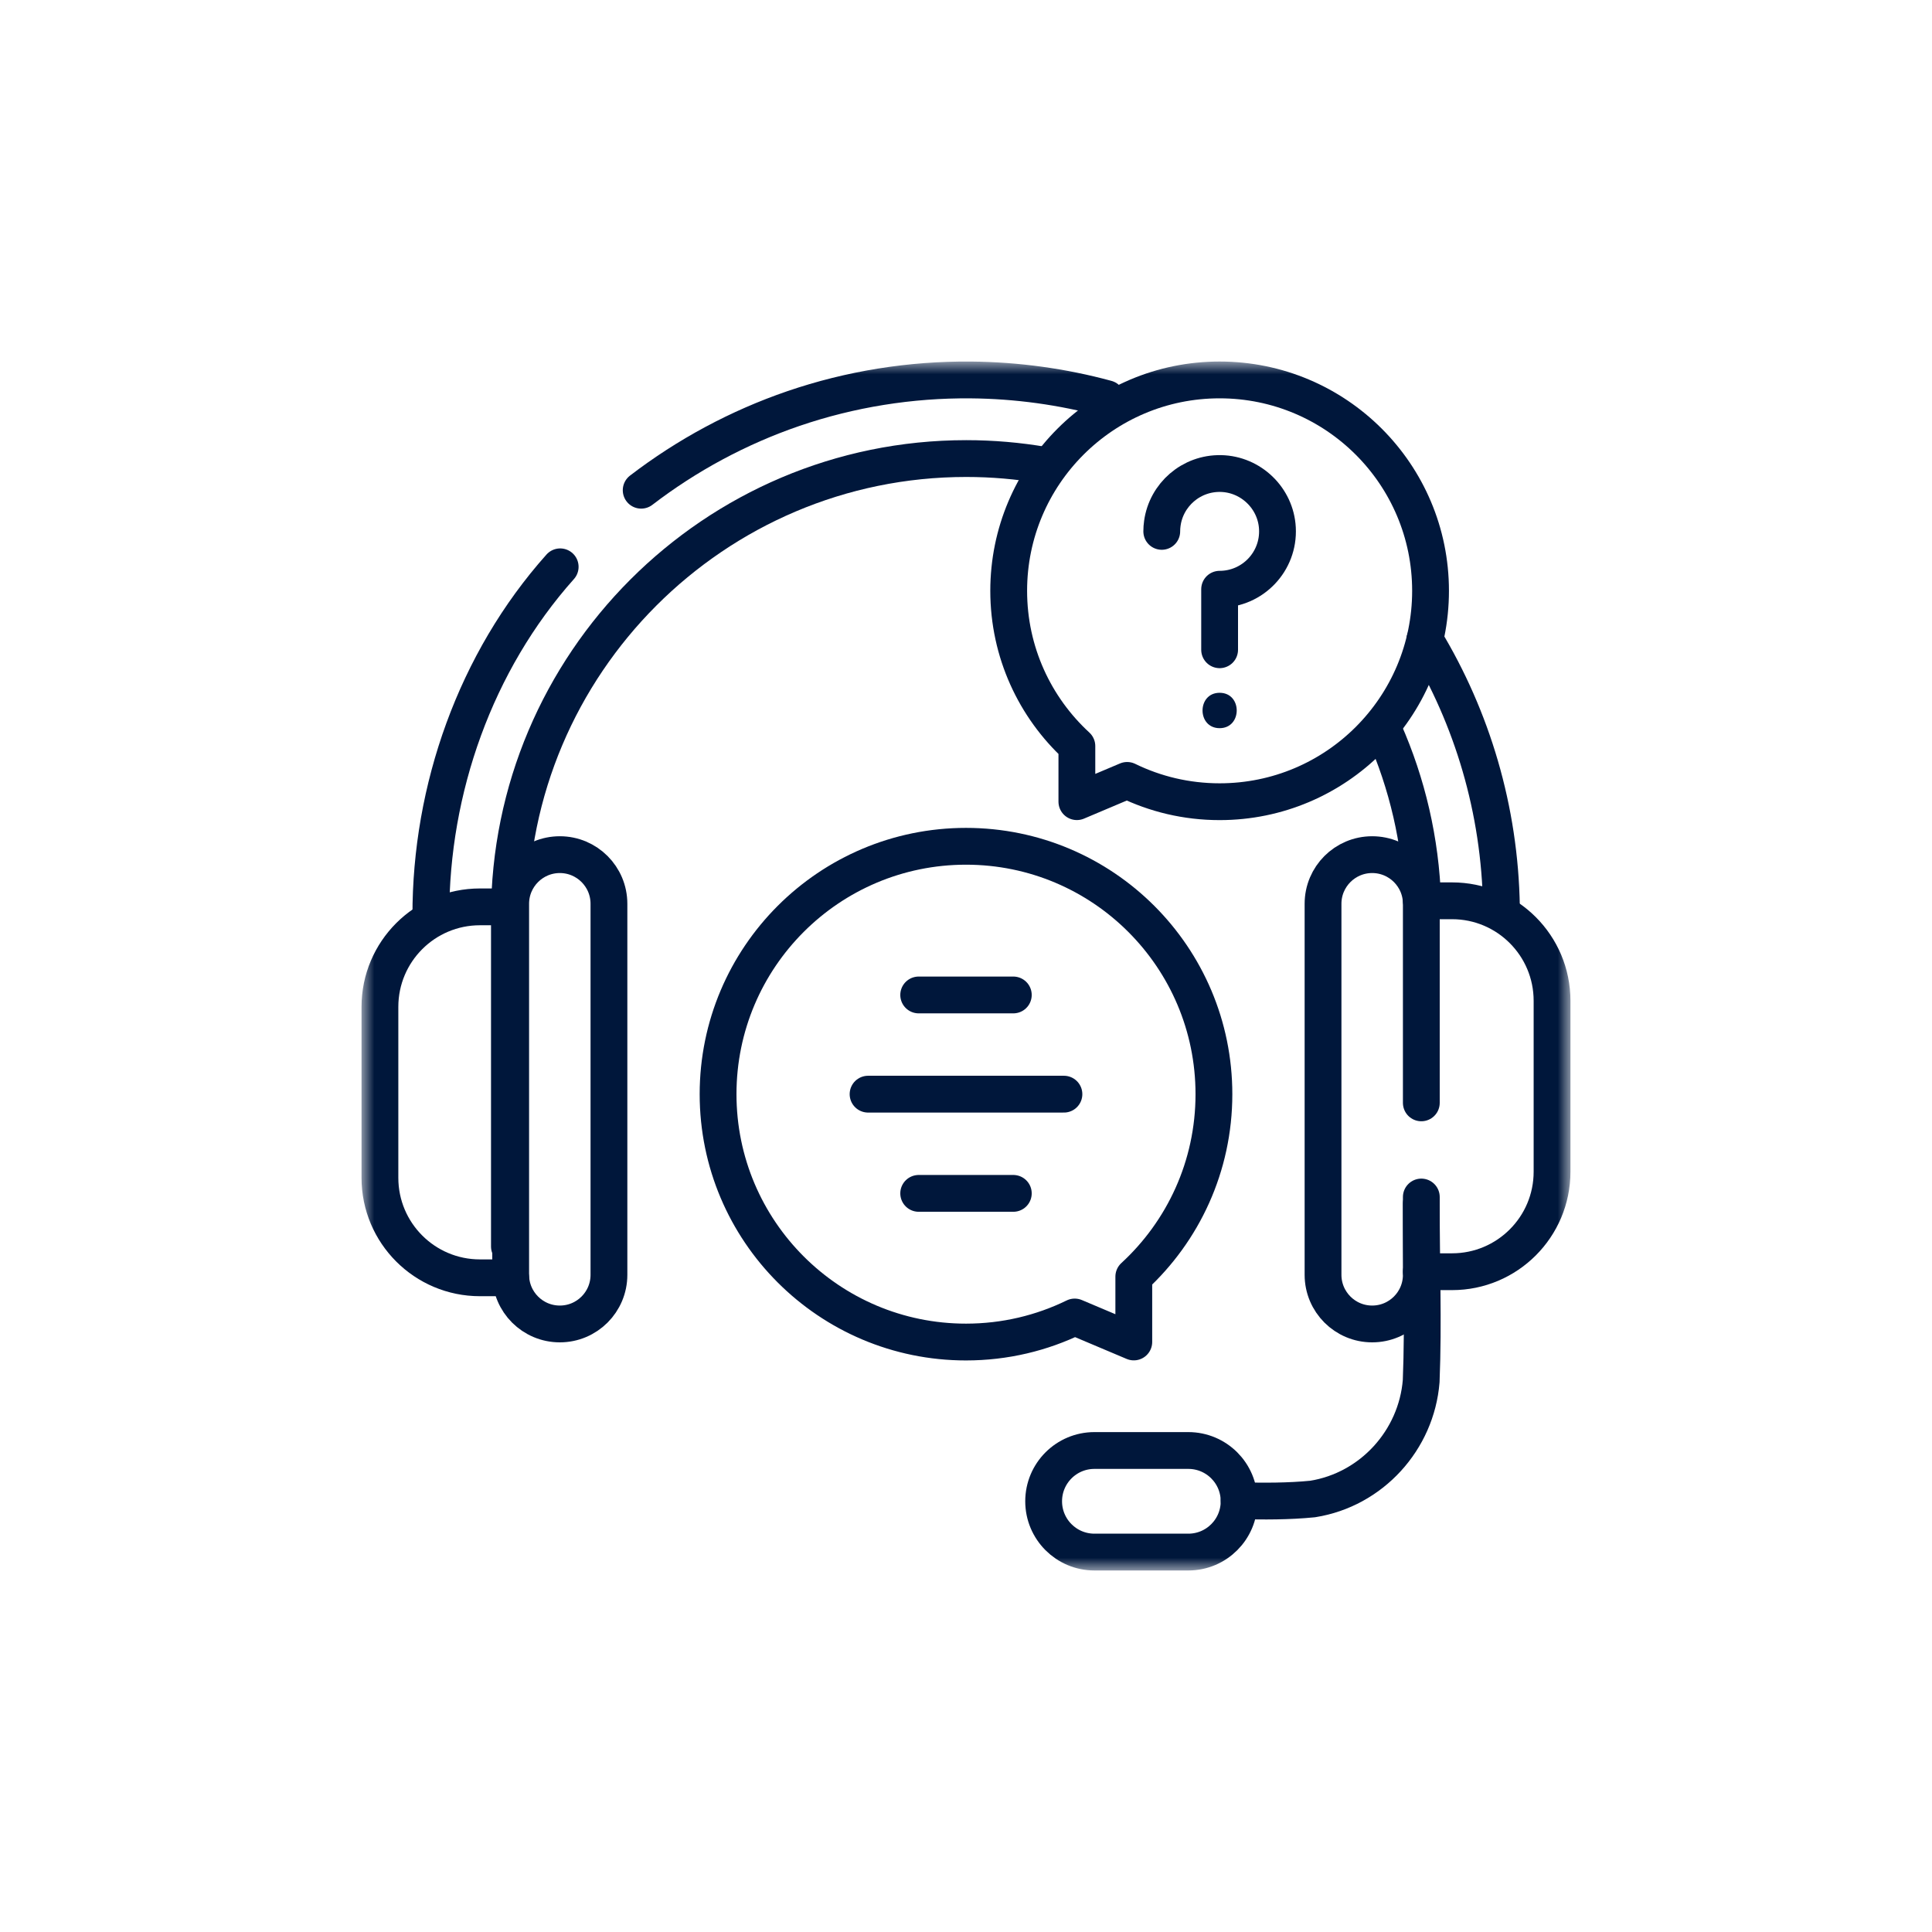 <svg width="80" height="80" viewBox="0 0 80 80" fill="none" xmlns="http://www.w3.org/2000/svg">
<mask id="mask0_59_38" style="mask-type:luminance" maskUnits="userSpaceOnUse" x="15" y="15" width="50" height="50">
<path d="M15 15H65V65H15V15Z" fill="white"/>
</mask>
<g mask="url(#mask0_59_38)">
<path d="M58.854 49.841C58.848 52.305 58.946 54.746 58.848 57.188C58.653 59.629 56.797 61.68 54.356 62.07C53.379 62.168 52.305 62.168 51.31 62.139" stroke="#00173B" stroke-width="1.524" stroke-miterlimit="10" stroke-linecap="round" stroke-linejoin="round"/>
<path d="M45.318 64.268H49.206C50.368 64.268 51.309 63.326 51.309 62.165C51.309 61.003 50.368 60.062 49.206 60.062H45.318C44.156 60.062 43.215 61.003 43.215 62.165C43.215 63.326 44.156 64.268 45.318 64.268Z" stroke="#00173B" stroke-width="1.524" stroke-miterlimit="10" stroke-linecap="round" stroke-linejoin="round"/>
<path d="M26.55 20.299C28.45 18.842 30.583 17.695 32.848 16.919C35.21 16.11 37.707 15.711 40.204 15.733C42.1 15.75 43.994 16.009 45.824 16.507" stroke="#00173B" stroke-width="1.524" stroke-miterlimit="10" stroke-linecap="round" stroke-linejoin="round"/>
<path d="M17.841 37.915C17.832 32.676 19.688 27.402 23.196 23.471" stroke="#00173B" stroke-width="1.524" stroke-miterlimit="10" stroke-linecap="round" stroke-linejoin="round"/>
<path d="M43.215 19.261C42.172 19.082 41.1 18.988 40.007 18.988C29.578 18.988 21.094 27.479 21.094 37.915V51.615" stroke="#00173B" stroke-width="1.524" stroke-miterlimit="10" stroke-linecap="round" stroke-linejoin="round"/>
<path d="M58.91 37.298C58.83 34.808 58.267 32.437 57.312 30.278" stroke="#00173B" stroke-width="1.524" stroke-miterlimit="10" stroke-linecap="round" stroke-linejoin="round"/>
<path d="M59.001 26.488C60.956 29.73 62.106 33.511 62.171 37.552" stroke="#00173B" stroke-width="1.524" stroke-miterlimit="10" stroke-linecap="round" stroke-linejoin="round"/>
<path d="M21.094 37.551H19.873C17.586 37.551 15.732 39.405 15.732 41.692V48.77C15.732 51.057 17.586 52.911 19.873 52.911H21.146" stroke="#00173B" stroke-width="1.524" stroke-miterlimit="10" stroke-linecap="round" stroke-linejoin="round"/>
<path d="M23.181 35.389C24.305 35.389 25.215 36.3 25.215 37.424V52.787C25.215 53.911 24.305 54.822 23.181 54.822C22.057 54.822 21.146 53.911 21.146 52.787V37.424C21.146 36.3 22.057 35.389 23.181 35.389Z" stroke="#00173B" stroke-width="1.524" stroke-miterlimit="10" stroke-linecap="round" stroke-linejoin="round"/>
<path d="M58.854 52.659H60.126C62.413 52.659 64.267 50.805 64.267 48.518V41.441C64.267 39.154 62.413 37.3 60.126 37.3H58.854" stroke="#00173B" stroke-width="1.524" stroke-miterlimit="10" stroke-linecap="round" stroke-linejoin="round"/>
<path d="M58.854 45.667V37.424C58.854 36.3 57.943 35.389 56.819 35.389C55.695 35.389 54.784 36.3 54.784 37.424V52.787C54.784 53.911 55.695 54.822 56.819 54.822C57.943 54.822 58.854 53.911 58.854 52.787V49.566" stroke="#00173B" stroke-width="1.524" stroke-miterlimit="10" stroke-linecap="round" stroke-linejoin="round"/>
<path d="M40 35.043C45.67 35.043 50.266 39.639 50.266 45.307C50.266 48.296 48.988 50.986 46.948 52.862V55.568L44.501 54.534C43.142 55.198 41.614 55.571 40 55.571C34.331 55.571 29.734 50.976 29.734 45.307C29.734 39.639 34.331 35.043 40 35.043Z" stroke="#00173B" stroke-width="1.524" stroke-miterlimit="10" stroke-linecap="round" stroke-linejoin="round"/>
<path d="M38.041 41.199H41.959" stroke="#00173B" stroke-width="1.524" stroke-miterlimit="10" stroke-linecap="round" stroke-linejoin="round"/>
<path d="M38.041 49.415H41.959" stroke="#00173B" stroke-width="1.524" stroke-miterlimit="10" stroke-linecap="round" stroke-linejoin="round"/>
<path d="M35.945 45.307H44.055" stroke="#00173B" stroke-width="1.524" stroke-miterlimit="10" stroke-linecap="round" stroke-linejoin="round"/>
<path d="M50.502 15.732C45.679 15.732 41.768 19.642 41.768 24.465C41.768 27.008 42.856 29.297 44.591 30.893V33.195L46.673 32.315C47.83 32.88 49.129 33.197 50.502 33.197C55.326 33.197 59.236 29.288 59.236 24.465C59.236 19.642 55.326 15.732 50.502 15.732Z" stroke="#00173B" stroke-width="1.524" stroke-miterlimit="10" stroke-linecap="round" stroke-linejoin="round"/>
<path d="M48.106 22.003C48.106 21.89 48.114 21.778 48.13 21.669C48.294 20.488 49.32 19.583 50.552 19.608C51.798 19.633 52.831 20.631 52.895 21.876C52.967 23.255 51.868 24.399 50.502 24.399V26.905" stroke="#00173B" stroke-width="1.524" stroke-miterlimit="10" stroke-linecap="round" stroke-linejoin="round"/>
<path d="M50.502 30.152C51.445 30.152 51.447 28.687 50.502 28.687C49.56 28.687 49.558 30.152 50.502 30.152Z" fill="#00173B"/>
</g>
</svg>
